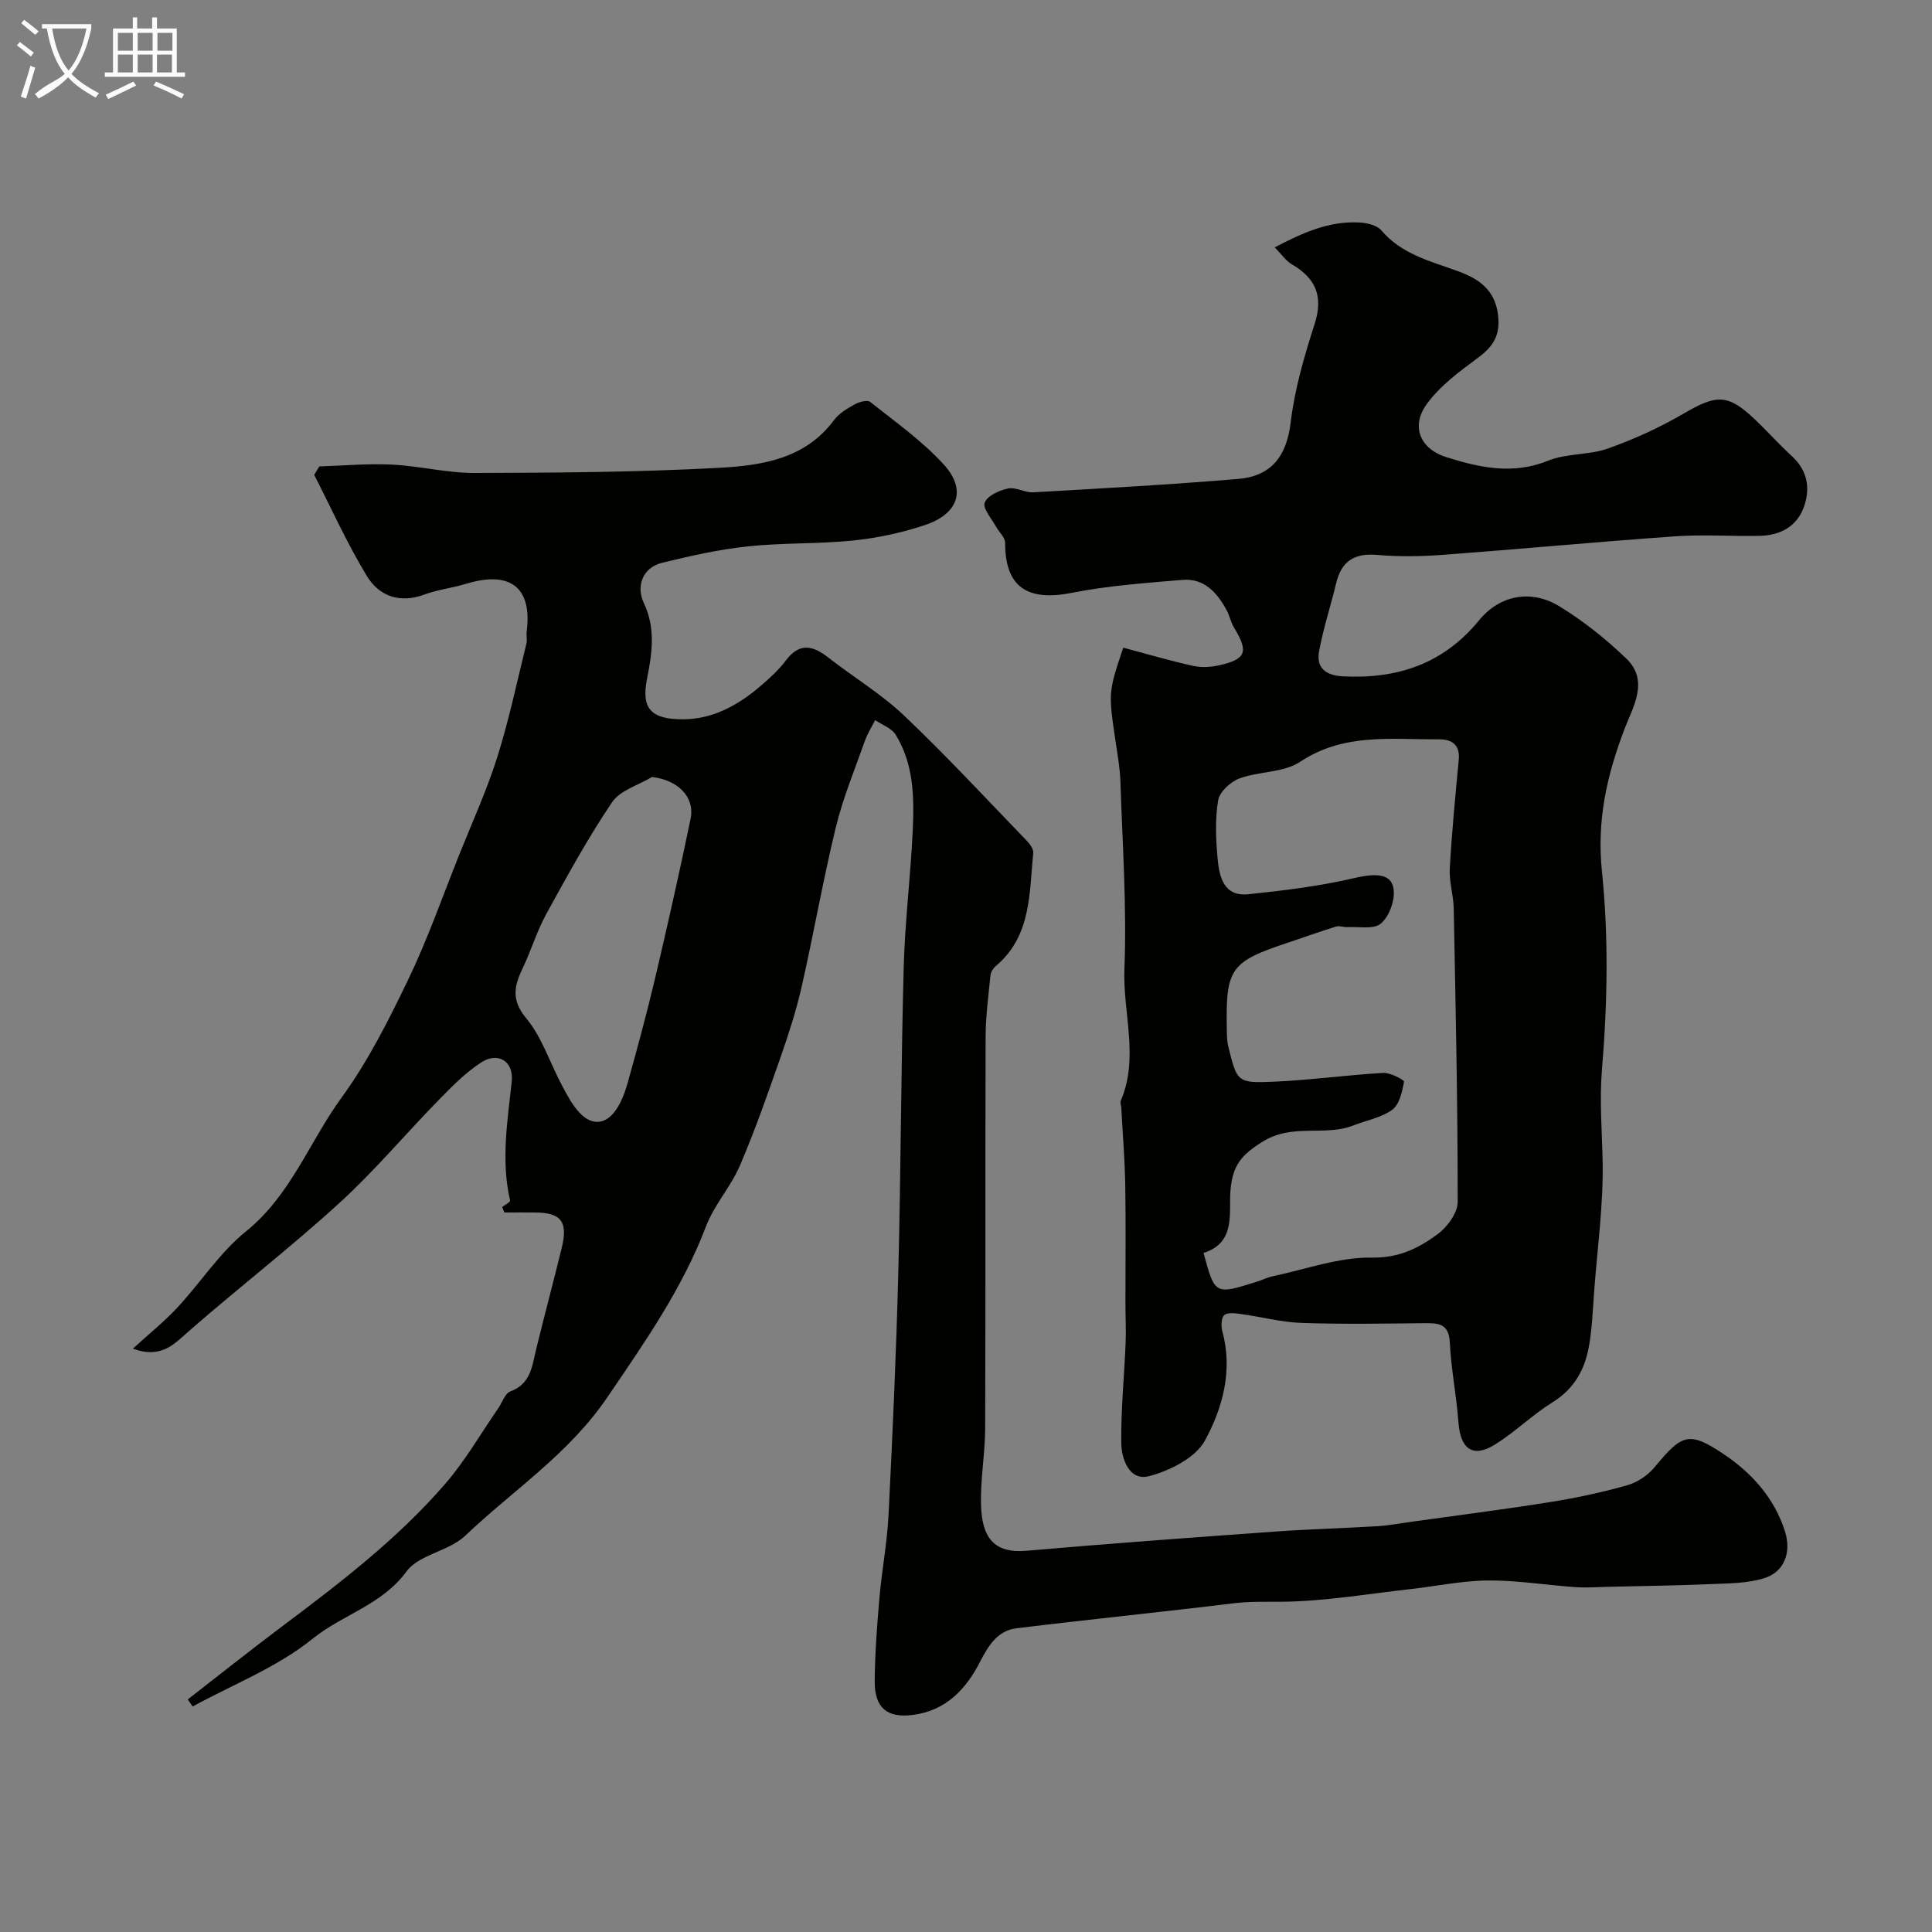 <svg enable-background="new 0 0 400 400" viewBox="0 0 400 400" xmlns="http://www.w3.org/2000/svg"><rect x="0" y="0" width="400" height="400" fill="#808080" stroke="none"/><path d="m6.4 11.7c-1-.8-1.9-1.6-2.9-2.3l.6-.7c.9.7 1.9 1.4 2.9 2.2zm-2.1 8.3c.7-2.1 1.4-4.2 2-6.4.2.1.6.3 1 .4-.7 2.3-1.3 4.4-1.9 6.4zm3-12.8c-1.1-.9-2.1-1.7-2.9-2.4l.6-.7c1 .8 2 1.5 3 2.4zm1.4-1.3v-.9h10.2v.9c-.9 4.2-2.3 7.3-4.1 9.4 1.3 1.4 3.2 2.7 5.7 4-.2.2-.4.5-.7.9-2.5-1.4-4.4-2.7-5.7-4.2-1.4 1.5-3.5 3-6.1 4.4 0 0 0 0-.1-.1-.3-.4-.5-.7-.7-.8 2.7-2.3 4.7-2.8 6.2-4.2-1.8-2.2-3-5.3-3.7-9.4zm9.2 0h-7.1c.6 3.8 1.7 6.7 3.4 8.7 1.7-2 2.9-4.8 3.7-8.7z" fill="#fbfcfa"/><path d="m31.6 3.6h.9v2.3h4.1v9.1h1.7v.9h-16.6v-.9h1.7v-9.1h4.1v-2.3h.9v2.3h3.1v-2.3zm-4 13.3.6.8c-1.9.9-3.8 1.9-5.8 2.8-.2-.3-.3-.6-.5-.9 2-.9 3.9-1.8 5.7-2.7zm-3.2-10.1v3.7h3.1v-3.7zm0 4.5v3.7h3.1v-3.7zm4.1-4.5v3.7h3.1v-3.7zm0 4.5v3.7h3.1v-3.7zm9.1 9.1c-2.1-1.1-4.1-2-5.8-2.7l.5-.8c2.2.9 4.1 1.8 5.8 2.6zm-1.9-13.6h-3.1v3.7h3.1zm-3.2 4.5v3.7h3.1v-3.7z" fill="#fbfcfa"/><g fill="#010100"><path d="m103.98 249.9c.57-.45 1.7-1.04 1.63-1.34-1.91-8.26-.54-16.43.34-24.64.44-4.15-2.8-6.27-6.38-3.92-3.27 2.14-6.1 5.04-8.86 7.87-6.89 7.05-13.25 14.65-20.52 21.27-10 9.12-20.73 17.42-30.93 26.32-3.17 2.76-5.79 5.94-11.75 3.76 3.33-3.04 6.48-5.57 9.21-8.5 4.82-5.18 8.76-11.38 14.19-15.76 9.3-7.5 13.14-18.57 19.82-27.73 5.51-7.57 9.8-16.13 13.88-24.62 3.98-8.3 7.03-17.04 10.45-25.61 2.68-6.71 5.71-13.32 7.88-20.19 2.44-7.72 4.1-15.69 6.05-23.56.19-.79-.05-1.67.05-2.49 1.19-9.14-3.4-12.7-12.61-9.87-2.8.86-5.79 1.17-8.52 2.19-5.13 1.92-9.42.36-11.97-3.84-4.07-6.71-7.31-13.93-10.89-20.93.35-.58.7-1.16 1.06-1.74 5-.16 10.02-.63 15.01-.38 5.72.28 11.41 1.75 17.11 1.73 16.94-.04 33.89-.15 50.79-1.07 8.73-.48 17.71-1.85 23.66-9.88 1.03-1.39 2.71-2.38 4.27-3.25.92-.51 2.62-.98 3.21-.51 5.21 4.14 10.74 8.05 15.2 12.92 4.83 5.28 3.09 10.29-3.98 12.62-4.76 1.57-9.78 2.65-14.76 3.16-7.23.74-14.56.44-21.78 1.21-5.95.63-11.87 1.96-17.7 3.38-4.34 1.06-5.37 5.11-3.87 8.28 2.57 5.42 1.7 10.59.67 15.87-1.16 5.93.7 8.34 7.63 8.27 6.07-.06 11.27-2.93 15.82-6.83 1.89-1.62 3.8-3.33 5.28-5.31 2.81-3.74 5.55-3.21 8.8-.66 5.2 4.07 10.96 7.52 15.72 12.04 8.77 8.33 17.01 17.23 25.42 25.94.64.66 1.39 1.71 1.31 2.5-.83 8.36-.37 17.18-7.74 23.4-.53.45-1.04 1.23-1.11 1.89-.42 4.26-1 8.53-1.01 12.79-.09 27 .01 54-.09 81-.02 5.45-1.07 10.91-.84 16.34.26 6.14 2.54 9.65 9.39 9.05 17.21-1.5 34.44-2.75 51.68-3.99 6.99-.5 14-.67 21-1.1 2.44-.15 4.85-.62 7.28-.95 9.54-1.33 19.11-2.55 28.63-4.07 5.3-.85 10.58-1.98 15.75-3.44 2.09-.59 4.27-2.03 5.66-3.7 5.71-6.92 7.13-7.62 14.45-2.69 5.74 3.86 10.41 9.05 12.59 15.93 1.37 4.33-.11 8.41-4.36 9.71-3.54 1.08-7.47 1.05-11.24 1.21-6.98.3-13.98.38-20.96.55-2.28.05-4.56.23-6.83.07-6.03-.42-12.05-1.42-18.07-1.38-5.37.04-10.74 1.19-16.11 1.79-8.94 1-17.89 2.55-26.84 2.62-3.27.02-6.49-.09-9.81.32-14.95 1.83-29.94 3.33-44.89 5.17-3.85.47-5.77 3.49-7.5 6.86-2.93 5.72-7.06 10.22-14.05 11.09-5.15.64-7.84-1.4-7.8-6.98.04-5.77.48-11.54.98-17.3.5-5.72 1.6-11.39 1.88-17.11.84-16.69 1.59-33.4 2.02-50.1.54-21.1.56-42.21 1.12-63.3.25-9.38 1.41-18.73 1.86-28.11.33-6.9.28-13.9-3.52-20.05-.84-1.36-2.8-2.04-4.25-3.03-.73 1.45-1.62 2.85-2.15 4.37-2.1 5.94-4.53 11.81-6.01 17.9-2.65 10.91-4.57 22-7.06 32.95-1.11 4.9-2.67 9.71-4.32 14.46-2.65 7.56-5.29 15.15-8.44 22.51-1.88 4.4-5.33 8.15-7.03 12.6-4.93 12.97-12.73 24.07-20.47 35.46-7.98 11.74-19.53 19.23-29.42 28.64-3.36 3.2-9.55 3.85-12.11 7.36-5.09 6.95-13.22 8.91-19.44 13.93-7.3 5.9-16.48 9.47-24.85 14.04-.34-.49-.68-.98-1.02-1.46 6.36-4.93 12.65-9.95 19.08-14.78 12.15-9.12 24.25-18.32 34.23-29.86 4.14-4.78 7.33-10.37 10.95-15.6.84-1.21 1.41-3.11 2.53-3.53 4.3-1.59 4.5-5.32 5.37-8.84 1.71-6.94 3.54-13.85 5.25-20.79 1.36-5.5-.06-7.37-5.47-7.42-2.13-.02-4.26 0-6.39 0-.16-.4-.3-.77-.44-1.13zm31.01-89.03c-2.82 1.7-6.6 2.75-8.27 5.23-5 7.4-9.3 15.28-13.61 23.12-1.93 3.51-3.09 7.44-4.82 11.07-1.76 3.69-2.59 6.63.65 10.52 3.29 3.96 4.93 9.27 7.41 13.92 1.07 2.01 2.16 4.11 3.71 5.72 2.58 2.71 5.43 2.34 7.5-.7 1.16-1.71 1.91-3.8 2.47-5.82 1.94-7 3.86-14.02 5.53-21.09 2.61-11.07 5.11-22.18 7.42-33.32.93-4.55-2.68-8.05-7.99-8.65z"/><path d="m232.56 134.09c5.02 1.34 9.7 2.72 14.44 3.77 1.73.38 3.7.27 5.44-.12 5.6-1.27 6.1-2.8 3.04-7.83-.67-1.1-.9-2.45-1.52-3.59-1.98-3.64-4.66-6.65-9.18-6.26-7.65.65-15.37 1.19-22.88 2.68-9.28 1.84-13.81-1.26-13.8-10.38 0-1.1-1.27-2.19-1.88-3.32-.91-1.67-2.8-3.78-2.35-4.97.54-1.43 3.01-2.55 4.83-2.93 1.62-.34 3.51.89 5.25.79 14.14-.81 28.28-1.59 42.39-2.77 6.81-.57 10.04-4.63 10.88-11.69.82-6.89 2.81-13.72 4.95-20.36 1.85-5.75.27-9.49-4.72-12.39-1.24-.72-2.11-2.07-3.53-3.51 5.7-2.97 11.23-5.52 17.62-5.14 1.54.09 3.55.57 4.46 1.63 4.21 4.95 10.09 6.35 15.79 8.42 4.14 1.5 7.71 3.71 8.36 9.06.51 4.21-.97 6.56-4.18 8.92-3.86 2.85-7.95 5.86-10.67 9.7-3.21 4.52-1.25 9.15 4.12 10.84 6.86 2.16 13.78 3.72 21.09.74 3.84-1.56 8.46-1.12 12.4-2.52 5.43-1.93 10.77-4.37 15.75-7.28 6.69-3.91 9.04-4.05 14.53 1.12 2.67 2.51 5.1 5.27 7.8 7.74 3.22 2.95 3.84 6.59 2.54 10.38-1.43 4.15-4.91 6.03-9.19 6.12-5.83.12-11.69-.31-17.49.1-16.08 1.13-32.12 2.64-48.19 3.84-4.47.33-9.02.4-13.48.01-4.72-.42-7.44 1.24-8.54 5.85-1.13 4.72-2.68 9.36-3.54 14.12-.62 3.43 1.38 4.99 4.95 5.17 11.28.57 20.77-2.56 28.19-11.62 4.31-5.26 10.81-6.41 16.58-2.9 4.99 3.04 9.67 6.79 13.89 10.84 4.81 4.62 1.34 10.07-.38 14.6-3.66 9.61-5.76 18.89-4.66 29.54 1.4 13.52 1.13 27.35 0 40.92-.54 6.53.02 12.75.14 19.13.16 8.85-1.07 17.73-1.74 26.59-.3 3.92-.42 7.89-1.12 11.75-.87 4.76-3.09 8.7-7.5 11.44-4.14 2.57-7.69 6.09-11.82 8.69-4.63 2.92-7.25 1.09-7.67-4.47-.41-5.54-1.52-11.04-1.79-16.58-.19-3.95-2.36-4.04-5.29-4.01-8.5.09-17 .24-25.49-.06-4.17-.15-8.31-1.27-12.48-1.84-1.16-.16-2.78-.38-3.45.24-.64.59-.67 2.32-.38 3.38 2.2 8.09.05 15.85-3.61 22.58-1.95 3.58-7.25 6.23-11.55 7.37-4.07 1.08-5.73-3.47-5.77-6.85-.09-6.92.62-13.84.9-20.77.11-2.68-.04-5.37-.04-8.06-.01-8.19.1-16.38-.04-24.56-.09-5.34-.53-10.68-.82-16.02-.03-.49-.28-1.07-.1-1.47 3.83-8.98.39-18.2.75-27.29.5-12.9-.41-25.85-.83-38.78-.09-2.77-.59-5.54-1-8.29-1.5-10.17-1.51-10.22 1.59-19.44zm16.62 125.31c2.35 8.71 2.35 8.71 11.09 5.94 1.09-.34 2.13-.87 3.23-1.1 6.84-1.44 13.71-3.98 20.54-3.87 5.59.09 9.62-1.93 13.5-4.77 2.04-1.49 4.26-4.44 4.26-6.73.01-20.25-.43-40.5-.82-60.74-.05-2.76-.97-5.54-.82-8.28.42-7.53 1.15-15.05 1.86-22.56.3-3.13-1.49-4.24-4.06-4.22-9.8.07-19.69-1.39-28.78 4.65-3.43 2.28-8.49 1.95-12.57 3.45-1.84.68-4.1 2.76-4.4 4.51-.66 3.88-.48 7.98-.13 11.95.34 3.82 1.21 8.05 6.41 7.51 7.32-.76 14.68-1.67 21.84-3.33 4.8-1.12 8.02-.93 8.24 2.69.14 2.26-1.04 5.38-2.73 6.75-1.49 1.21-4.52.57-6.86.7-.79.04-1.67-.33-2.39-.11-3.26 1.01-6.47 2.17-9.71 3.25-12.2 4.04-13.13 5.34-12.88 18.19.02 1.15.04 2.34.32 3.45 1.8 7.3 1.83 7.56 9.49 7.22 7.54-.33 15.04-1.38 22.57-1.82 1.47-.08 4.38 1.47 4.31 1.83-.38 2.06-.95 4.71-2.44 5.8-2.27 1.66-5.36 2.19-8.08 3.26-5.96 2.33-12.5-.53-18.74 3.34-4.43 2.74-6.2 4.92-6.66 9.94-.43 4.71 1.24 10.98-5.59 13.1z"/></g></svg>